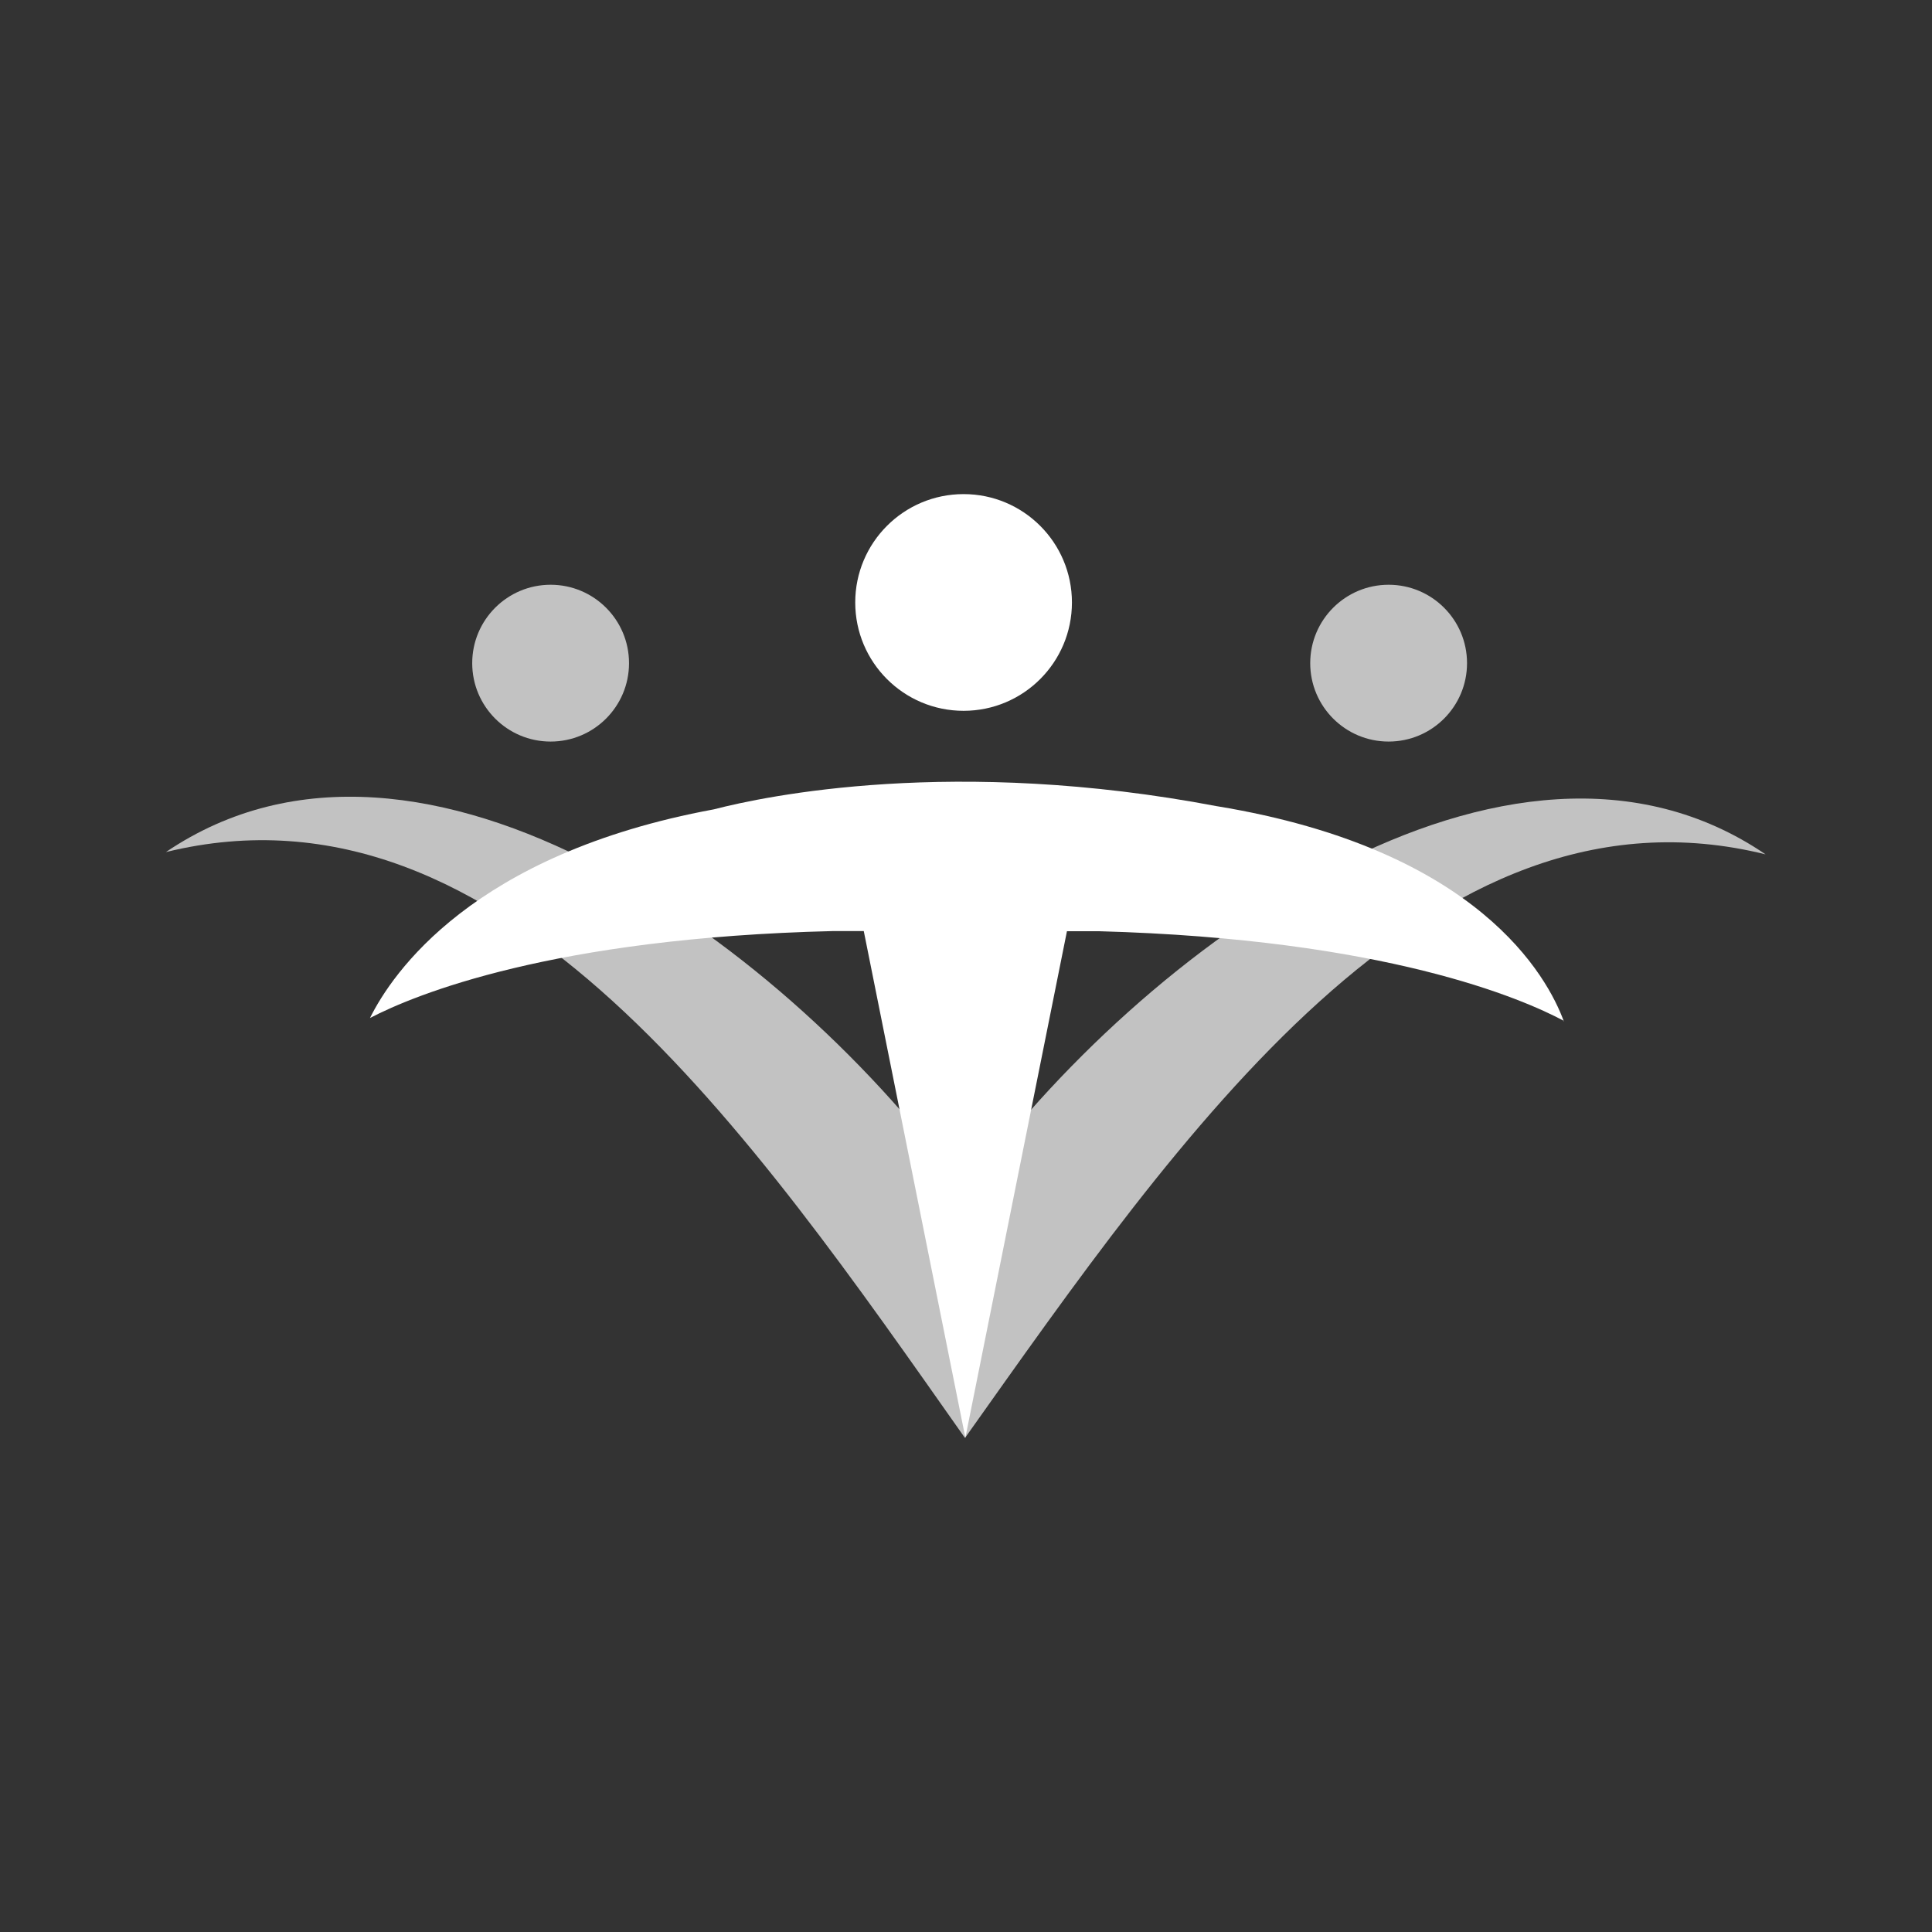 <?xml version="1.0" encoding="UTF-8"?>
<svg id="Layer_1" data-name="Layer 1" xmlns="http://www.w3.org/2000/svg" viewBox="0 0 120 120">
  <rect x="0" y="0" width="120" height="120" fill="#333333" stroke="none"/>
  <defs>
    <style>
      .cls-1, .cls-2 {
        opacity: .7;
      }

      .cls-1, .cls-3 {
        fill: #fff;
        stroke-width: 0px;
      }
    </style>
  </defs>
  <path class="cls-3" d="M97.13,63.43c-1-2.73-5.27-10.67-21.51-13.35h-.01c-16.33-3.11-28.07-.64-31.27.19-15,2.77-19.99,10.2-21.36,12.96,2.79-1.45,11.33-4.98,28.77-5.4h1.9s6.31,31.47,6.31,31.47l6.31-31.46h1.99c17.77.49,26.28,4.18,28.9,5.58Z"/>
  <circle class="cls-3" cx="59.85" cy="37.42" r="6.73"/>
  <g class="cls-2">
    <path class="cls-3" d="M109.68,53.07c-20.94-5.2-36.46,17.53-49.74,36.24l.02-15.3c10.89-15.08,33.79-31.79,49.71-20.94Z"/>
  </g>
  <g class="cls-2">
    <path class="cls-3" d="M10.32,52.92c20.96-5.13,36.41,17.65,49.62,36.4l.02-15.3c-10.84-15.11-33.69-31.9-49.65-21.1Z"/>
  </g>
  <circle class="cls-1" cx="34.2" cy="41.19" r="4.87"/>
  <circle class="cls-1" cx="86.25" cy="41.19" r="4.87"/>
</svg>